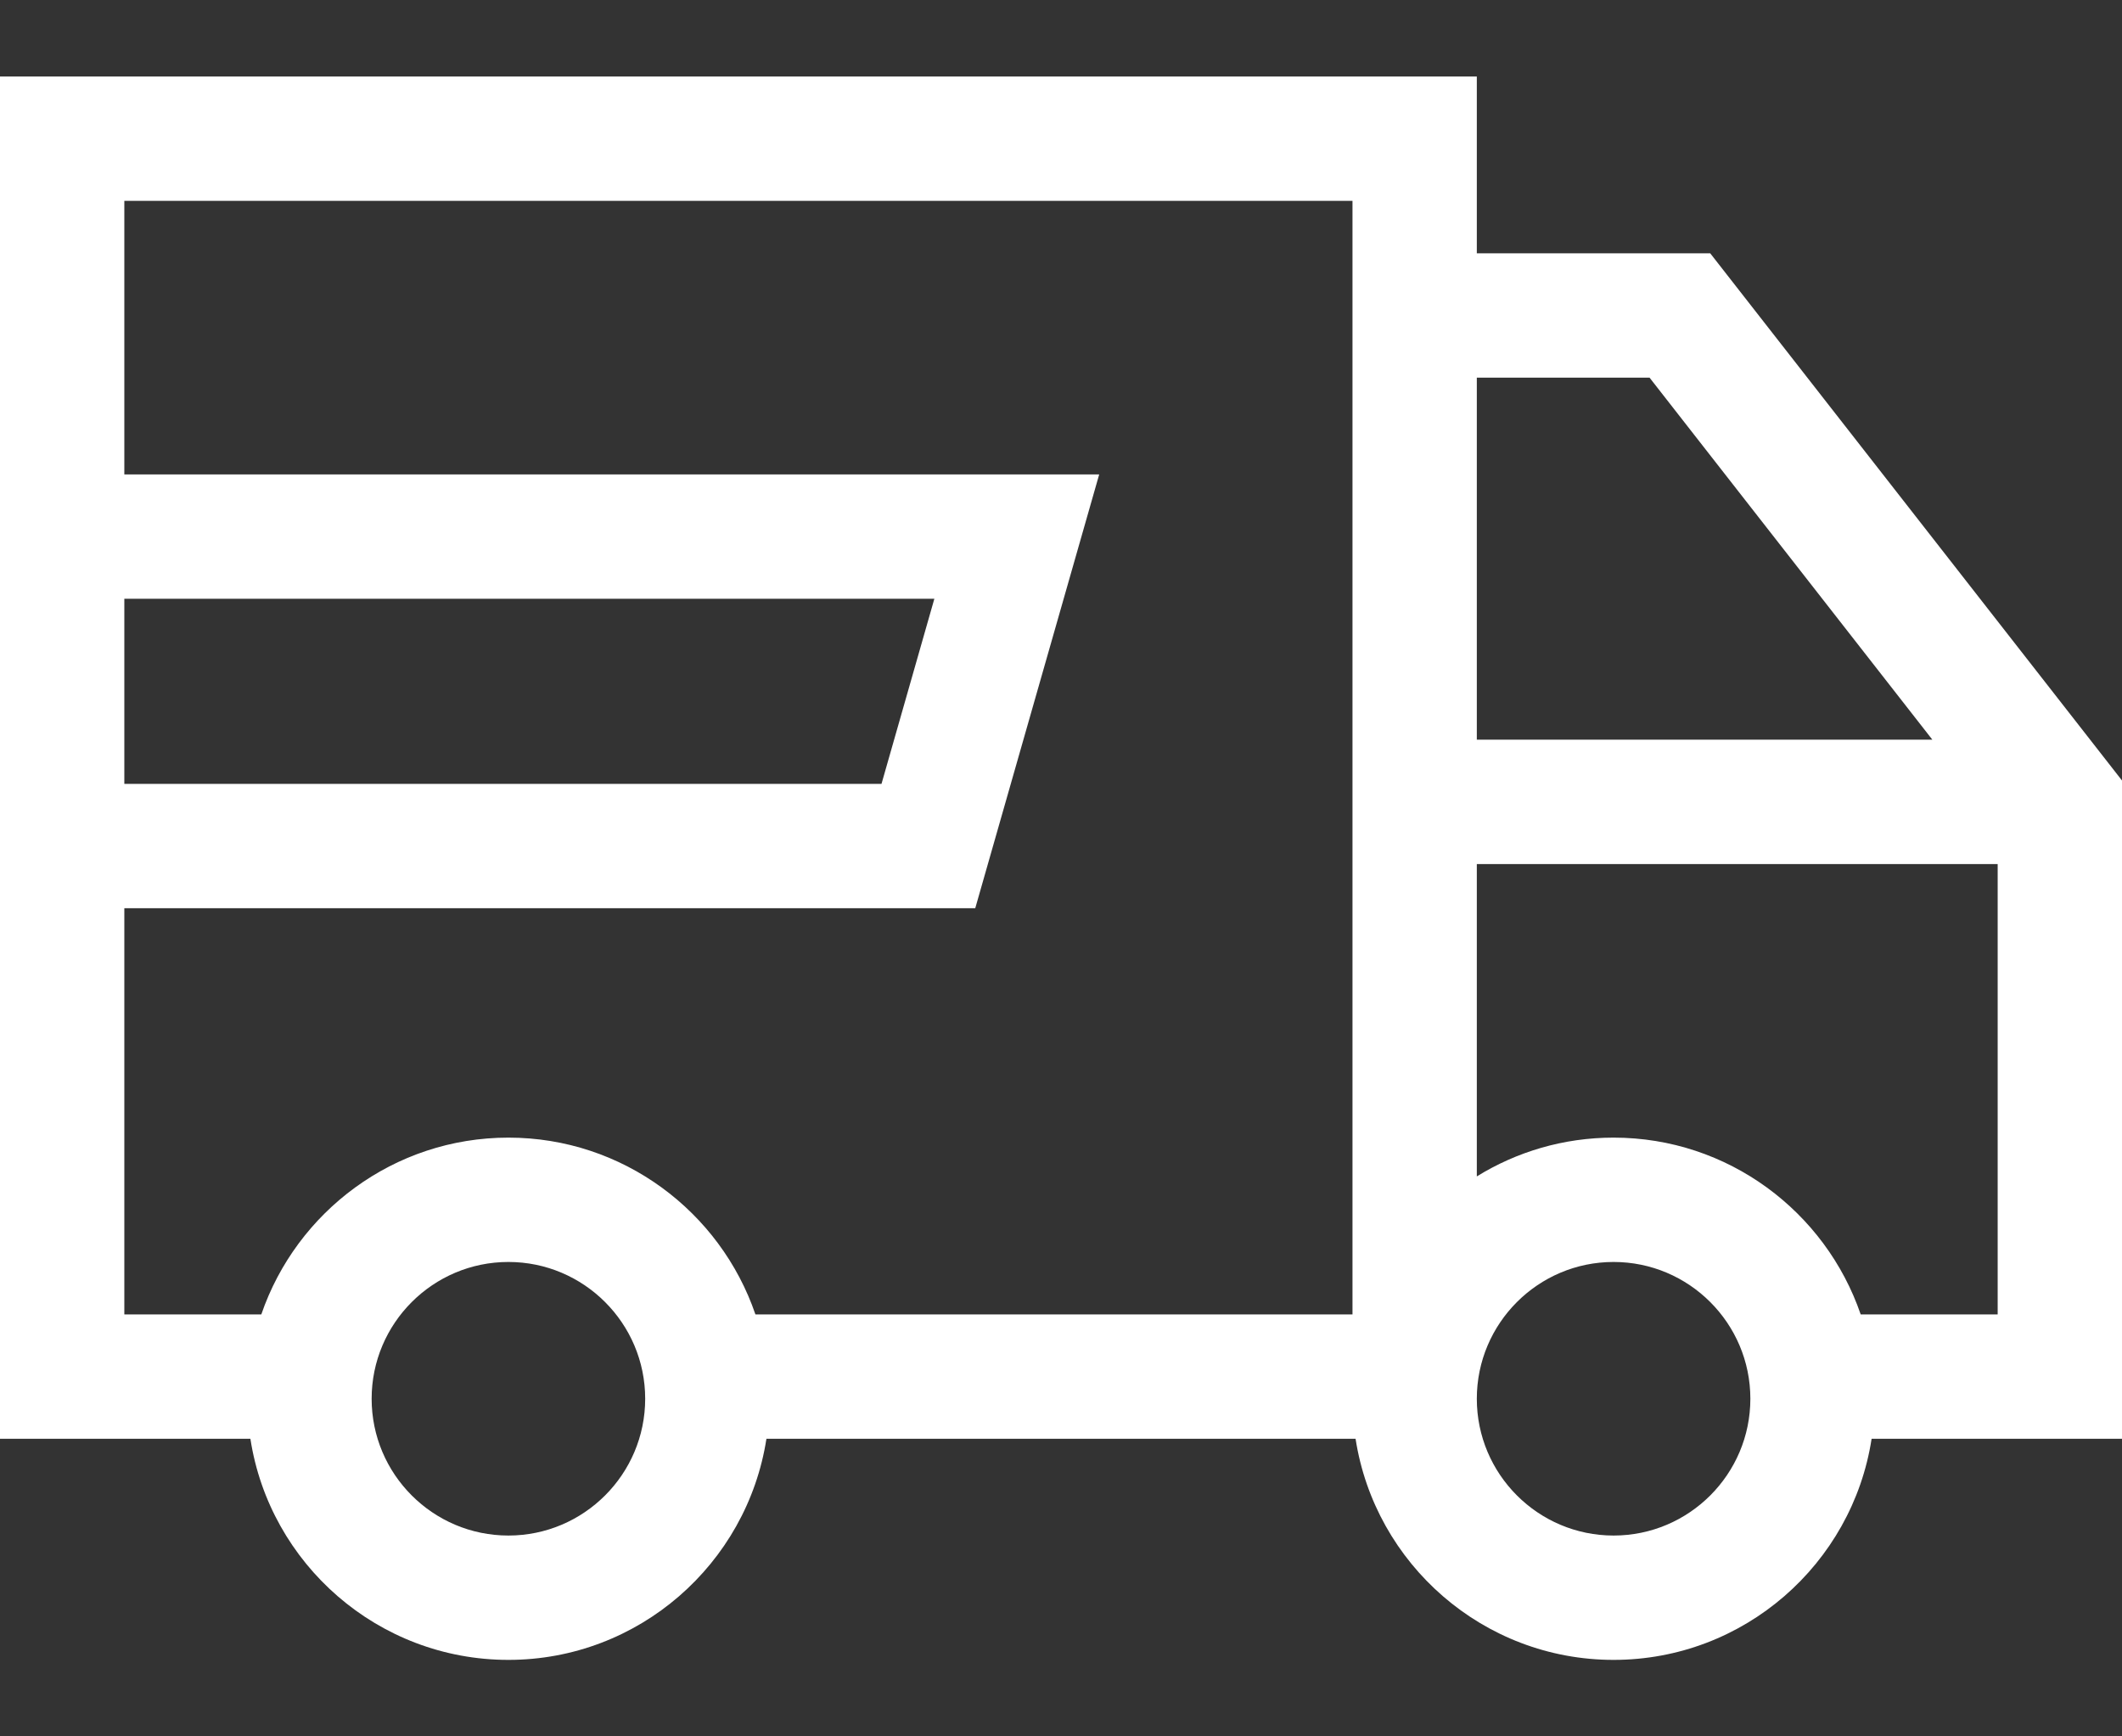 <svg width="22" height="18" viewBox="0 0 22 18" fill="none" xmlns="http://www.w3.org/2000/svg">
<rect x="0" y="0" width="22" height="18" fill="#333333" stroke="none"/>
<path d="M22 8.091L17.731 2.626H15.311V0.793H0V14.915H2.596C2.796 16.212 3.919 17.207 5.271 17.207C6.622 17.207 7.745 16.212 7.946 14.915H14.054C14.255 16.212 15.378 17.207 16.729 17.207C18.081 17.207 19.204 16.212 19.404 14.915H22V8.091ZM18.147 14.5C18.147 15.282 17.511 15.918 16.729 15.918C15.947 15.918 15.311 15.282 15.311 14.5C15.311 13.718 15.947 13.082 16.729 13.082C17.511 13.082 18.147 13.718 18.147 14.5ZM6.689 14.5C6.689 15.282 6.053 15.918 5.271 15.918C4.489 15.918 3.853 15.282 3.853 14.5C3.853 13.718 4.489 13.082 5.271 13.082C6.053 13.082 6.689 13.718 6.689 14.5ZM5.271 11.793C4.084 11.793 3.074 12.561 2.709 13.626H1.289V9.415H10.111L11.396 4.918H1.289V2.082H14.022V13.626H7.832C7.468 12.561 6.458 11.793 5.271 11.793ZM1.289 8.126V6.207H9.687L9.139 8.126H1.289ZM16.729 11.793C16.209 11.793 15.724 11.94 15.311 12.195V8.957H20.711V13.626H19.291C18.926 12.561 17.916 11.793 16.729 11.793ZM15.311 7.668V3.915H17.102L20.034 7.668H15.311Z" fill="white"/>
</svg>
